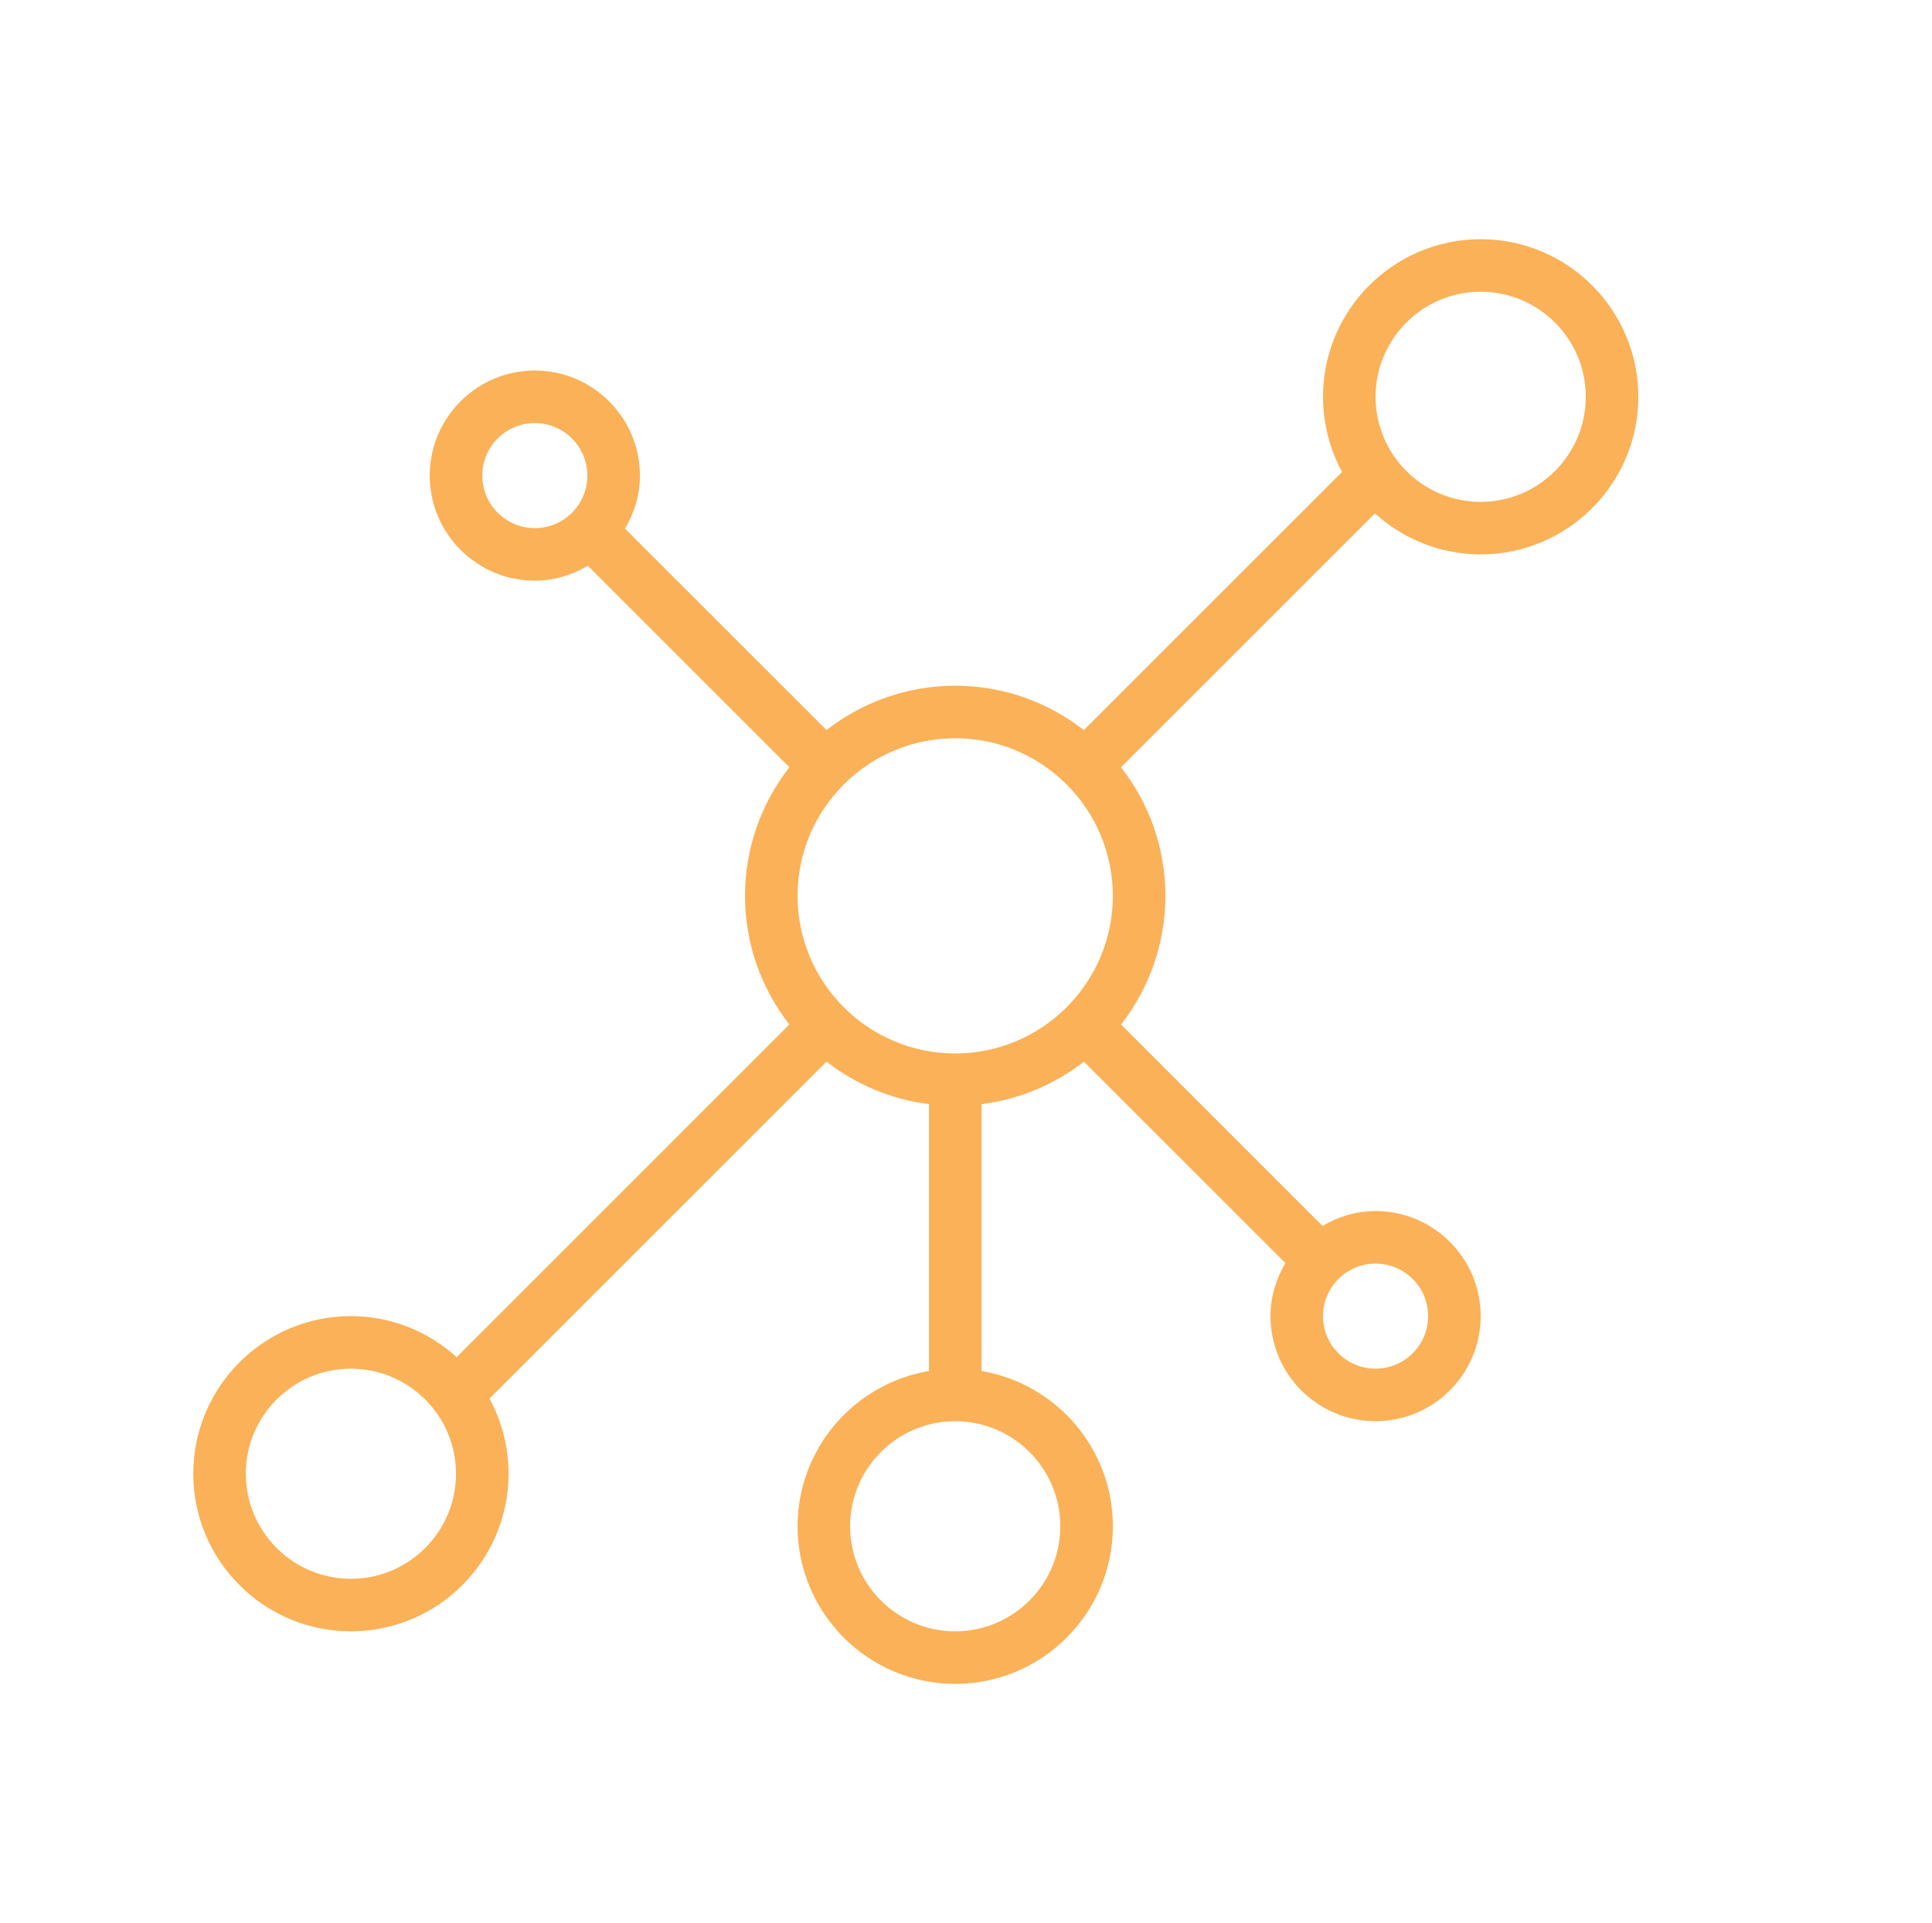 <?xml version="1.0" encoding="utf-8"?>
<!-- Generator: Adobe Illustrator 15.0.0, SVG Export Plug-In . SVG Version: 6.00 Build 0)  -->
<!DOCTYPE svg PUBLIC "-//W3C//DTD SVG 1.1//EN" "http://www.w3.org/Graphics/SVG/1.1/DTD/svg11.dtd">
<svg version="1.1" id="Layer_1" xmlns="http://www.w3.org/2000/svg" xmlns:xlink="http://www.w3.org/1999/xlink" x="0px" y="0px"
	 width="229px" height="228px" viewBox="0 0 229 228" enable-background="new 0 0 229 228" xml:space="preserve">
<path fill="#FBB157" d="M175.504,28.36c-10.305,0-18.686,8.38-18.686,18.685c0,3.223,0.819,6.256,2.261,8.907L128.47,86.561
	c-4.22-3.286-9.501-5.26-15.25-5.26c-5.749,0-11.03,1.974-15.253,5.256L74.084,62.675c1.096-1.853,1.766-3.983,1.766-6.288
	c0-6.87-5.586-12.457-12.457-12.457c-6.87,0-12.457,5.587-12.457,12.457c0,6.87,5.587,12.457,12.457,12.457
	c2.305,0,4.435-0.669,6.288-1.766l23.883,23.883c-3.283,4.223-5.256,9.504-5.256,15.253c0,5.748,1.974,11.03,5.256,15.249
	l-39.438,39.442c-3.32-3.012-7.708-4.865-12.532-4.865c-10.305,0-18.685,8.382-18.685,18.687c0,10.304,8.38,18.685,18.685,18.685
	c10.305,0,18.685-8.381,18.685-18.685c0-3.225-0.819-6.257-2.261-8.907l39.952-39.952c3.444,2.679,7.599,4.472,12.139,5.042v31.64
	c-8.823,1.489-15.571,9.163-15.571,18.406c0,10.303,8.38,18.685,18.686,18.685c10.304,0,18.685-8.382,18.685-18.685
	c0-9.24-6.748-16.914-15.57-18.406v-31.64c4.54-0.57,8.694-2.363,12.139-5.042l23.883,23.884c-1.1,1.854-1.77,3.984-1.77,6.289
	c0,6.871,5.587,12.457,12.457,12.457s12.457-5.586,12.457-12.457c0-6.869-5.587-12.456-12.457-12.456
	c-2.305,0-4.435,0.669-6.287,1.767l-23.883-23.884c3.282-4.223,5.257-9.505,5.257-15.253c0-5.749-1.975-11.031-5.257-15.25
	l30.099-30.099c3.316,3.012,7.704,4.864,12.528,4.864c10.305,0,18.686-8.38,18.686-18.685S185.809,28.36,175.504,28.36z
	 M57.165,56.388c0-3.435,2.793-6.229,6.228-6.229c3.435,0,6.229,2.793,6.229,6.229s-2.793,6.229-6.229,6.229
	C59.958,62.616,57.165,59.823,57.165,56.388z M41.594,187.184c-6.87,0-12.457-5.587-12.457-12.456
	c0-6.871,5.587-12.458,12.457-12.458c6.87,0,12.457,5.587,12.457,12.458C54.051,181.597,48.464,187.184,41.594,187.184z
	 M125.677,180.956c0,6.869-5.587,12.456-12.457,12.456s-12.457-5.587-12.457-12.456c0-6.871,5.587-12.458,12.457-12.458
	S125.677,174.085,125.677,180.956z M113.22,124.899c-10.305,0-18.685-8.38-18.685-18.685c0-10.305,8.38-18.686,18.685-18.686
	c10.305,0,18.685,8.38,18.685,18.686C131.905,116.52,123.525,124.899,113.22,124.899z M169.275,156.041
	c0,3.436-2.793,6.229-6.229,6.229c-3.435,0-6.229-2.793-6.229-6.229c0-3.434,2.794-6.229,6.229-6.229
	C166.482,149.813,169.275,152.607,169.275,156.041z M175.504,59.502c-6.87,0-12.457-5.587-12.457-12.457
	c0-6.87,5.587-12.457,12.457-12.457s12.456,5.587,12.456,12.457C187.96,53.915,182.374,59.502,175.504,59.502z"/>
</svg>
